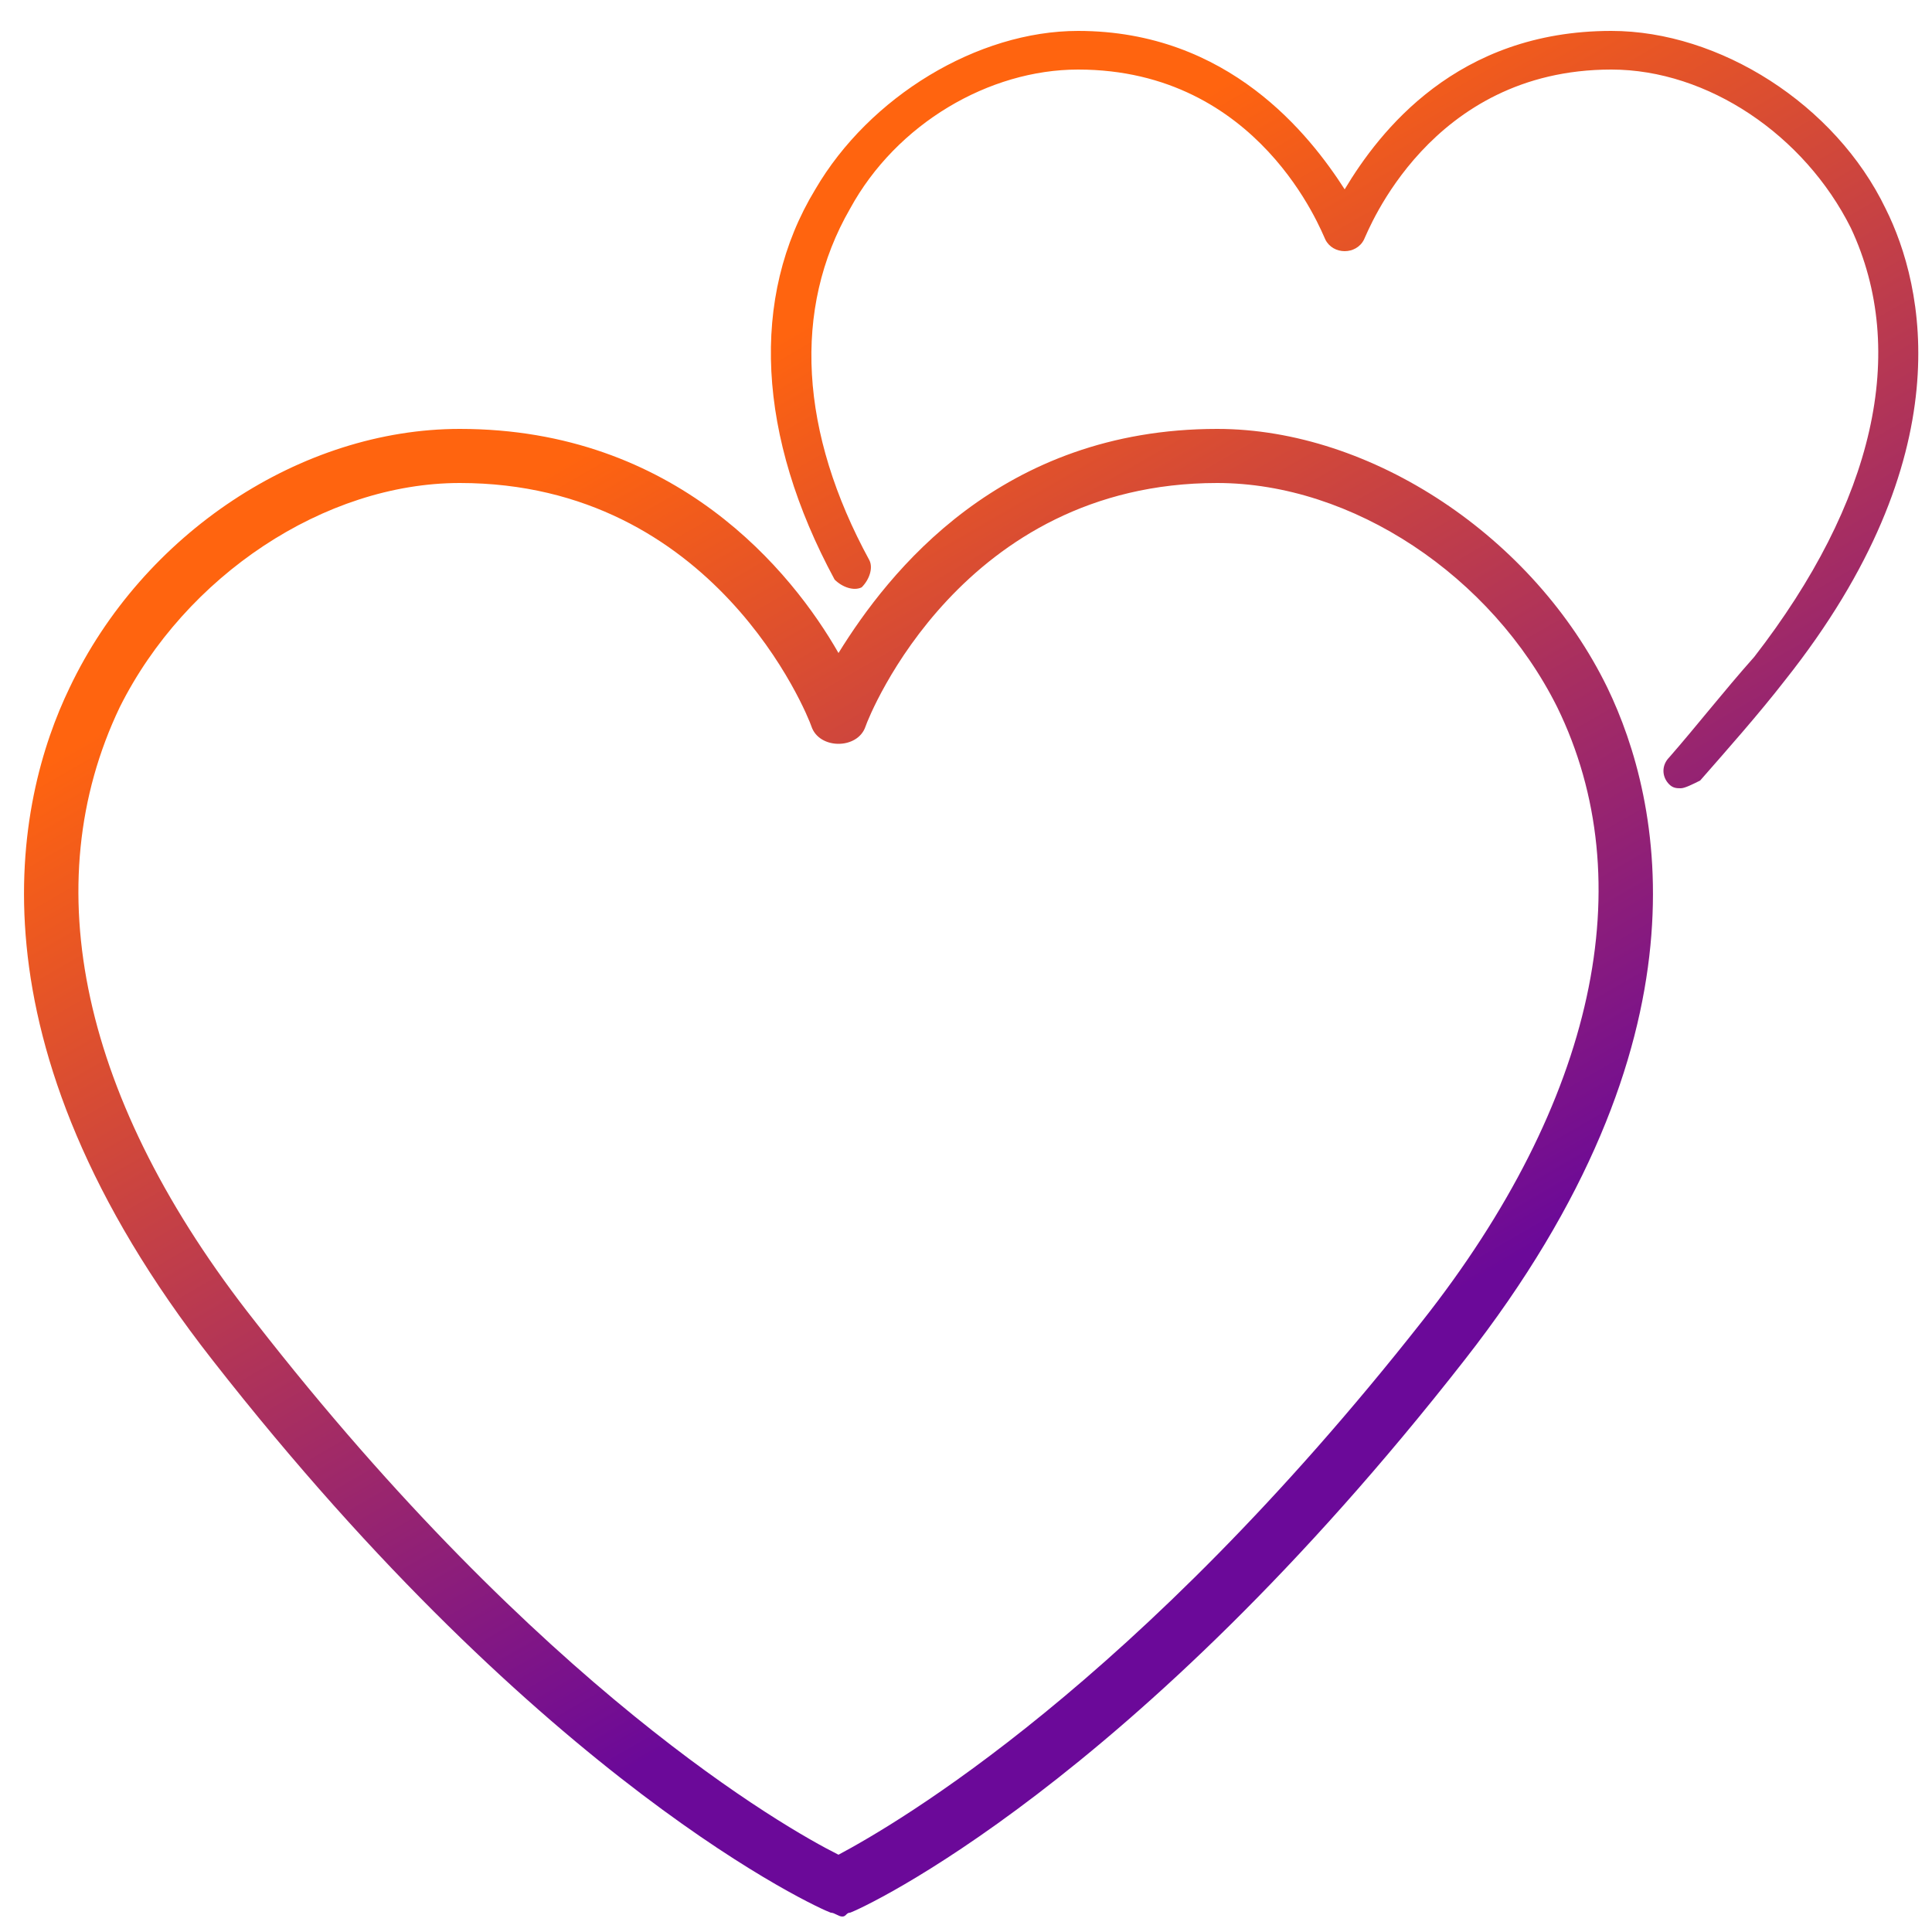 <?xml version="1.0" encoding="utf-8"?>
<!-- Generator: Adobe Illustrator 27.1.1, SVG Export Plug-In . SVG Version: 6.00 Build 0)  -->
<svg version="1.1" id="Laag_1" xmlns="http://www.w3.org/2000/svg" xmlns:xlink="http://www.w3.org/1999/xlink" x="0px" y="0px"
	 viewBox="0 0 50 50" style="enable-background:new 0 0 50 50;" xml:space="preserve">
<style type="text/css">
	.st0{fill:url(#SVGID_1_);}
</style>
<linearGradient id="SVGID_1_" gradientUnits="userSpaceOnUse" x1="18.185" y1="5.244" x2="38.298" y2="40.081">
	<stop  offset="0.1" style="stop-color:#FF640F"/>
	<stop  offset="0.85" style="stop-color:#6B0999"/>
</linearGradient>
<path class="st0" d="M43.5,20.4c-0.1,0-0.2,0-0.3-0.1c-0.2-0.2-0.2-0.5,0-0.7c0.7-0.8,1.4-1.7,2.2-2.6c3.1-4,4-7.9,2.5-11.1
	c-1.2-2.4-3.7-4.1-6.2-4.1c-4.7,0-6.3,4.2-6.4,4.4c-0.1,0.2-0.3,0.3-0.5,0.3l0,0c-0.2,0-0.4-0.1-0.5-0.3c-0.1-0.2-1.7-4.4-6.4-4.4
	c-2.3,0-4.7,1.4-5.9,3.6c-1.5,2.6-1.3,5.8,0.5,9.1c0.1,0.2,0,0.5-0.2,0.7c-0.2,0.1-0.5,0-0.7-0.2c-2-3.7-2.2-7.3-0.5-10.1
	c1.4-2.4,4.2-4.1,6.8-4.1c3.9,0,6,2.7,6.9,4.1c0.9-1.5,2.9-4.1,6.9-4.1c2.8,0,5.8,1.9,7.1,4.6c1,2,2,6.4-2.6,12.2
	c-0.7,0.9-1.5,1.8-2.2,2.6C43.8,20.3,43.6,20.4,43.5,20.4z M22,49.5c0.3-0.1,7.3-3.3,15.9-14.3c6.5-8.3,5.1-14.5,3.7-17.4
	c-1.9-3.9-6.1-6.7-10.1-6.7c-5.6,0-8.5,3.7-9.8,5.8c-1.2-2.1-4.2-5.8-9.8-5.8c-4.1,0-8.2,2.7-10.1,6.7c-1.4,2.9-2.8,9.1,3.7,17.4
	c8.6,11,15.7,14.2,16,14.3c0.1,0,0.2,0.1,0.3,0.1S21.9,49.5,22,49.5z M21,18.8c0.2,0.6,1.2,0.6,1.4,0c0.1-0.3,2.5-6.3,9.1-6.3
	c3.5,0,7.1,2.4,8.8,5.8c2.2,4.5,1,10.2-3.5,15.9c-7.4,9.4-13.6,13-15.1,13.8c-1.4-0.7-7.7-4.3-15.1-13.8c-4.5-5.7-5.7-11.3-3.5-15.9
	c1.7-3.4,5.3-5.8,8.8-5.8C18.5,12.5,20.9,18.5,21,18.8z"/>
</svg>

